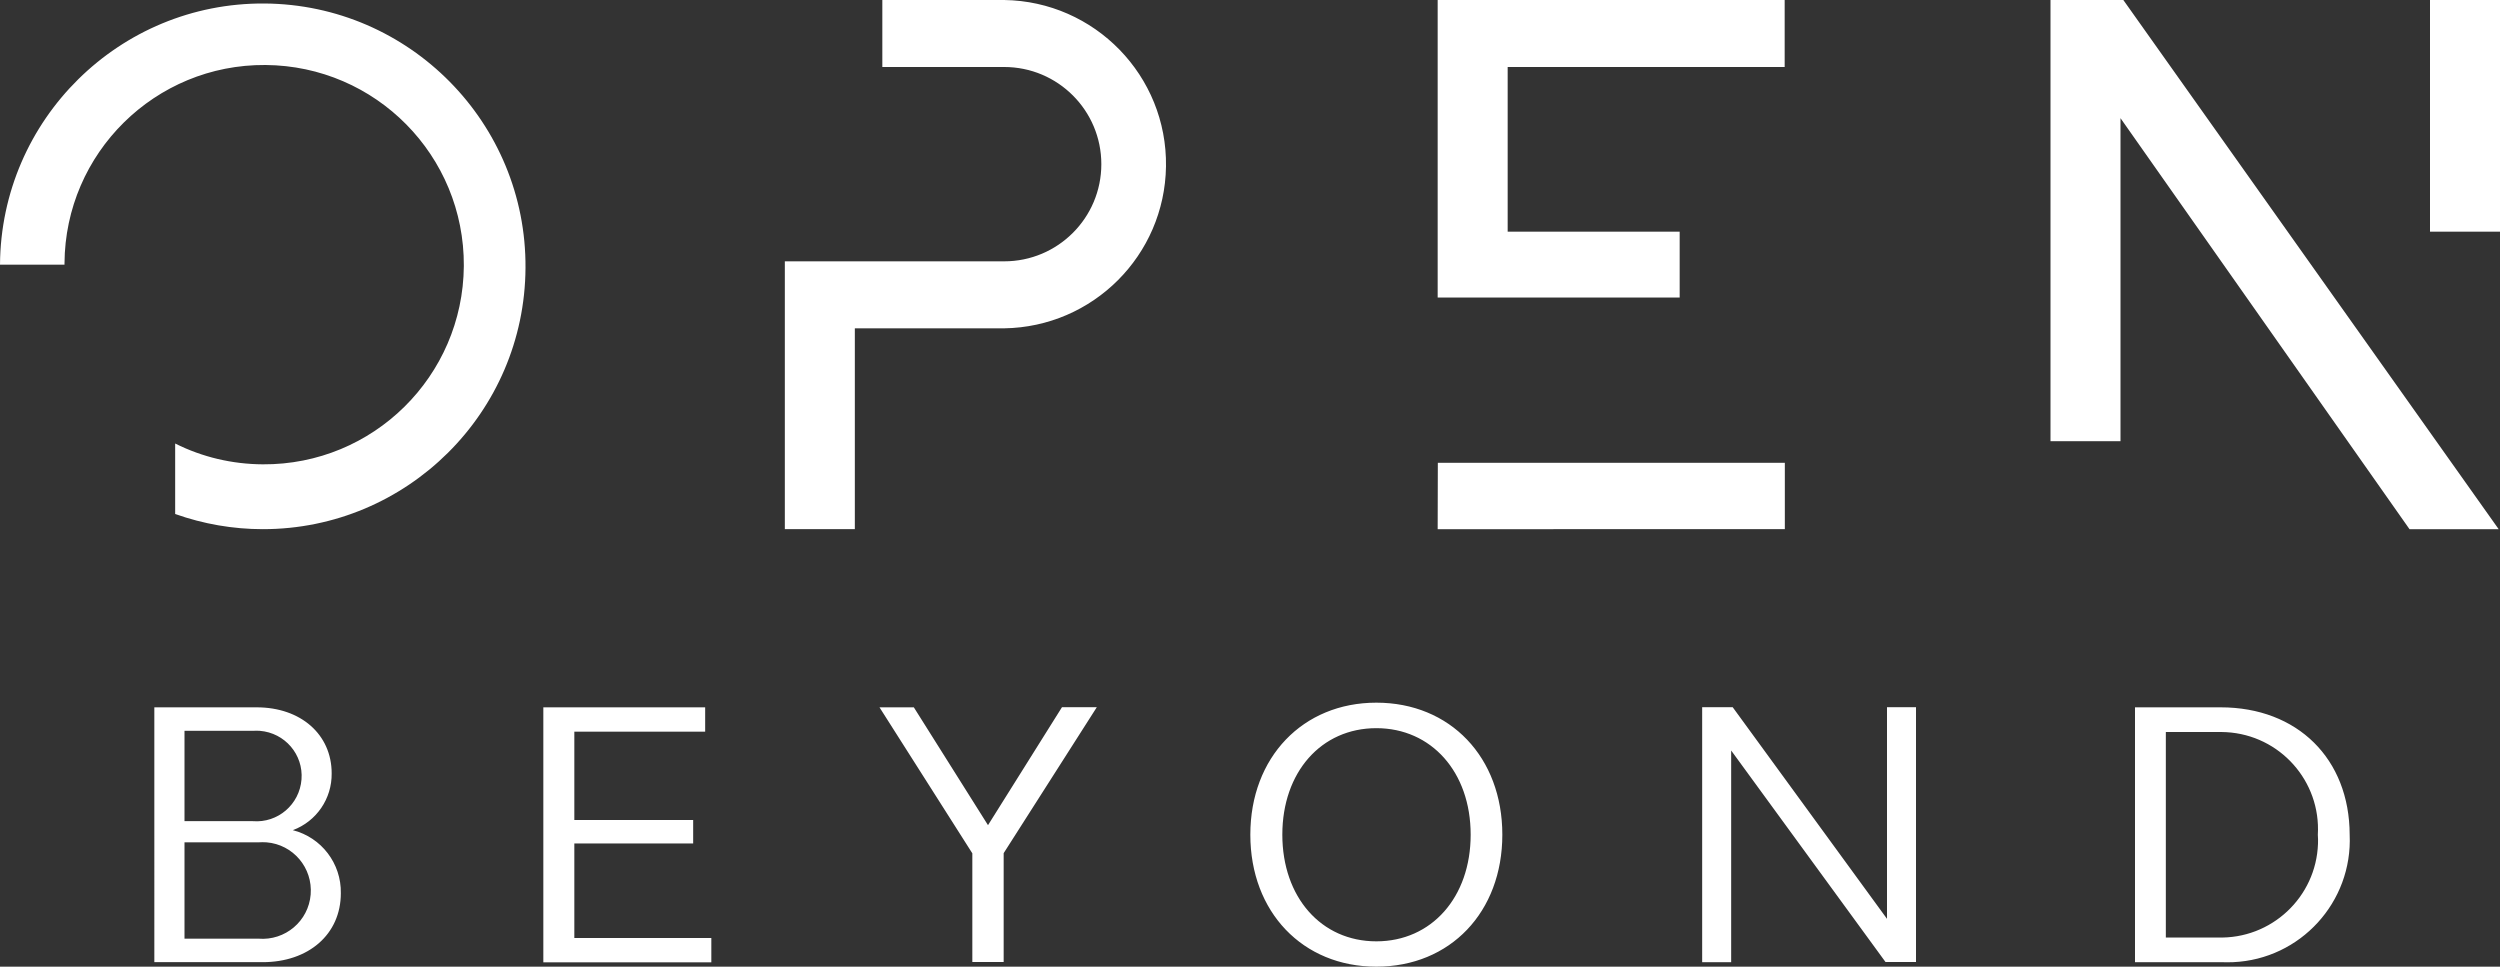<?xml version="1.0" encoding="utf-8"?>
<!-- Generator: Adobe Illustrator 23.0.2, SVG Export Plug-In . SVG Version: 6.00 Build 0)  -->
<svg version="1.1" id="Layer_1" xmlns="http://www.w3.org/2000/svg" xmlns:xlink="http://www.w3.org/1999/xlink" x="0px" y="0px"
	 viewBox="0 0 150 58" style="enable-background:new 0 0 150 58;" xml:space="preserve">
<rect x="0" y="0" width="150" height="58" fill="#333333" stroke="none"/>
<style type="text/css">
	.st0{fill:#FFFFFF;}
</style>
<path id="openbeyond.svg_5_" class="st0" d="M145.8,13.9V0h4.2v13.9H145.8z M144.57,31.75L127.23,7.09v19.38h-4.2V0h4.37
	l22.52,31.75L144.57,31.75L144.57,31.75z M103.87,45.03v12.7h-1.74v-15.3h1.83l9.26,12.7v-12.7h1.74v15.29h-1.83L103.87,45.03z
	 M86.27,27.77h20.82v3.98H86.26L86.27,27.77L86.27,27.77z M90.46,13.9h10.32v3.95H86.26V0h20.82v4.02H90.46V13.9z M82.58,58
	c-4.42,0-7.56-3.28-7.56-7.92s3.15-7.92,7.56-7.92c4.44,0,7.56,3.28,7.56,7.92S87.02,58,82.58,58z M82.58,43.69
	c-3.31,0-5.64,2.64-5.64,6.39s2.33,6.4,5.64,6.4s5.66-2.64,5.66-6.4S85.88,43.69,82.58,43.69z M60.25,19.7h-8.96v12.05h-4.2V15.68
	h13.16c3.22,0,5.83-2.61,5.83-5.83c0-3.22-2.61-5.83-5.83-5.83h-7.31V0h7.31c5.44,0.08,9.79,4.55,9.71,9.99
	C69.88,15.32,65.58,19.62,60.25,19.7z M32.6,42.44h9.71v1.46h-7.85v5.3h7.13v1.41h-7.13v5.67h8.22v1.46H32.6V42.44z M15.77,31.75
	c-1.79,0-3.57-0.31-5.26-0.91v-4.23c1.63,0.82,3.43,1.24,5.26,1.25c6.62,0.04,12.01-5.28,12.06-11.9
	c0.04-6.62-5.28-12.01-11.9-12.06S3.91,9.18,3.87,15.8c0,0.03,0,0.05,0,0.08H0C0.06,7.17,7.17,0.15,15.87,0.21
	s15.72,7.17,15.66,15.87C31.48,24.75,24.43,31.75,15.77,31.75z M19.9,46.4c0.02,1.52-0.91,2.88-2.33,3.41
	c1.72,0.44,2.91,2,2.88,3.78c0,2.48-1.95,4.14-4.69,4.14h-6.5V42.44h6.14C18.05,42.44,19.9,44.07,19.9,46.4z M11.07,56.32h4.44
	c1.6,0.13,3-1.05,3.13-2.65c0.13-1.6-1.05-3-2.65-3.13c-0.16-0.01-0.32-0.01-0.48,0h-4.44L11.07,56.32L11.07,56.32z M11.07,43.85
	v5.42h4.1c1.5,0.12,2.8-1,2.92-2.5c0.12-1.5-1-2.8-2.5-2.92c-0.14-0.01-0.28-0.01-0.42,0H11.07z M59.28,49.51l4.44-7.08h2.09
	l-5.59,8.76v6.53h-1.88V51.2l-5.57-8.76h2.06L59.28,49.51z M140.98,50.08c0.18,4.04-2.95,7.47-6.99,7.65c-0.25,0.01-0.5,0.01-0.75,0
	h-5.14V42.44h5.14C137.85,42.44,140.97,45.53,140.98,50.08L140.98,50.08z M129.95,43.92v12.33h3.1c3.22,0.11,5.92-2.41,6.03-5.63
	c0.01-0.18,0-0.36-0.01-0.53c0.19-3.22-2.27-5.98-5.49-6.16c-0.18-0.01-0.36-0.01-0.53-0.01L129.95,43.92L129.95,43.92z"/>
</svg>
